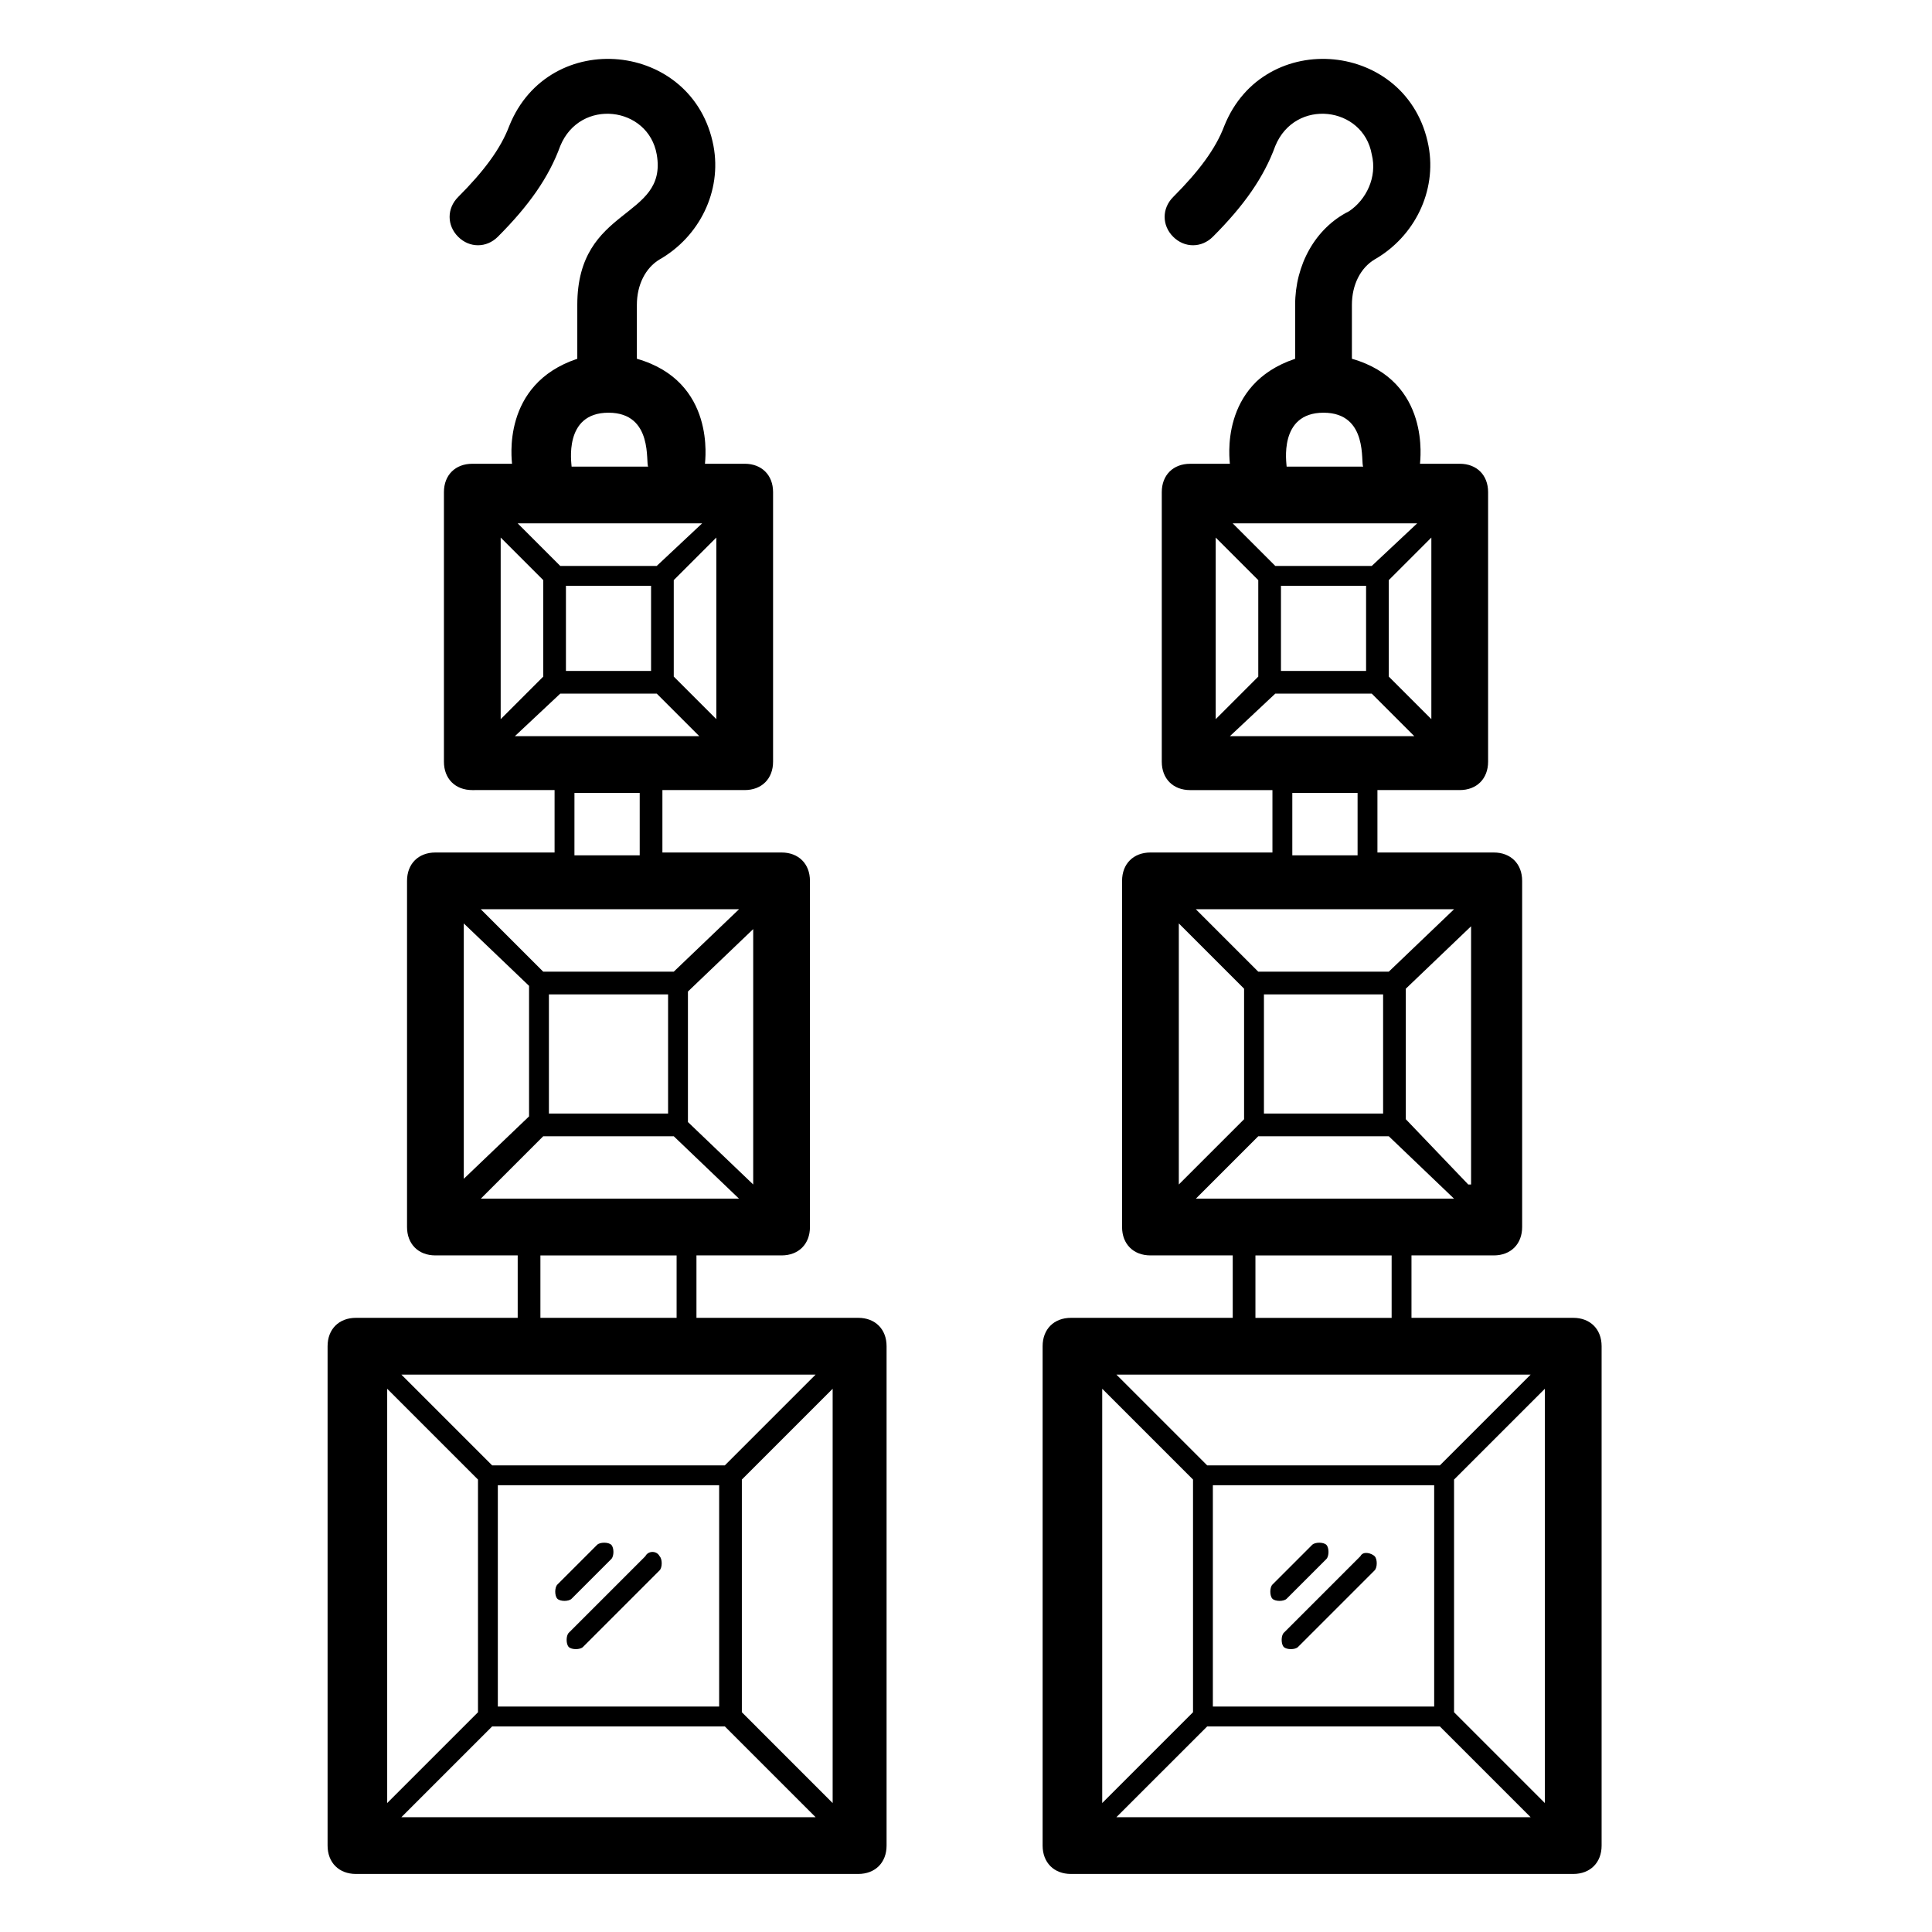 <?xml version="1.0" encoding="UTF-8"?>
<!-- Uploaded to: ICON Repo, www.svgrepo.com, Generator: ICON Repo Mixer Tools -->
<svg fill="#000000" width="800px" height="800px" version="1.1" viewBox="144 144 512 512" xmlns="http://www.w3.org/2000/svg">
 <g>
  <path d="m371.43 493.24h-42.863v-16.543h22.559c4.512 0 7.519-3.008 7.519-7.519v-91.738c0-4.512-3.008-7.519-7.519-7.519h-31.582v-16.543h21.809c4.512 0 7.519-3.008 7.519-7.519v-71.438c0-4.512-3.008-7.519-7.519-7.519h-10.527c0-0.754 3.008-21.809-18.047-27.824v-14.289c0-5.266 2.258-9.777 6.016-12.031 10.527-6.016 16.543-18.047 14.289-30.078-5.266-27.824-43.613-31.582-54.141-5.266-2.258 6.016-6.769 12.031-13.535 18.801-3.008 3.008-3.008 7.519 0 10.527 3.008 3.008 7.519 3.008 10.527 0 8.273-8.273 13.535-15.793 16.543-24.062 5.266-12.785 23.312-10.527 25.566 2.258 3.008 17.297-21.055 13.535-21.055 39.855v14.289c-20.305 6.769-17.297 27.07-17.297 27.824h-10.527c-4.512 0-7.519 3.008-7.519 7.519v71.438c0 4.512 3.008 7.519 7.519 7.519l21.805-0.004v16.543h-31.582c-4.512 0-7.519 3.008-7.519 7.519v91.738c0 4.512 3.008 7.519 7.519 7.519h21.809v16.543h-42.863c-4.512 0-7.519 3.008-7.519 7.519v132.34c0 4.512 3.008 7.519 7.519 7.519h133.1c4.512 0 7.519-3.008 7.519-7.519v-132.34c0-4.512-3.008-7.519-7.519-7.519zm-124.82 18.797 24.062 24.062v61.66l-24.062 24.062zm113.54-3.758-24.062 24.062h-61.66l-24.062-24.062zm-84.219 87.977v-58.652h58.652v58.652zm-1.504 5.266h61.66l24.062 24.062h-109.79zm66.172-3.762v-61.66l24.062-24.062v109.79zm-73.691-209.04 17.297 16.543v34.59l-17.297 16.543zm72.941-3.758-17.297 16.543h-34.59l-16.543-16.543zm3.758 72.938-17.297-16.543v-34.59l17.297-16.543zm-54.141-50.379h31.582v31.582h-31.582zm-1.504 37.598h34.59l17.297 16.543h-68.43zm-11.277-158.66 11.281 11.281v25.566l-11.281 11.281zm57.148 48.125-11.281-11.281v-25.566l11.281-11.281zm-39.855-35.34h22.559v22.559h-22.559zm24.062-5.266h-25.566l-11.281-11.281h48.879zm-25.566 33.84h25.566l11.281 11.281h-48.879zm12.785-74.445c12.031 0 9.777 13.535 10.527 14.289h-20.305c0-0.754-2.254-14.289 9.777-14.289zm-8.273 100.76h16.543v16.543h-17.297l0.004-16.543zm-9.773 122.57h36.094v16.543h-36.094z"/>
  <path d="m306 557.16c0.754-0.754 0.754-3.008 0-3.762-0.754-0.754-3.008-0.754-3.762 0l-10.527 10.527c-0.754 0.754-0.754 3.008 0 3.762s3.008 0.754 3.762 0z"/>
  <path d="m315.03 556.41-20.301 20.301c-0.754 0.754-0.754 3.008 0 3.762 0.754 0.754 3.008 0.754 3.762 0l20.305-20.305c0.754-0.754 0.754-3.008 0-3.762-0.758-1.5-3.012-1.5-3.766 0.004z"/>
  <path d="m560.92 493.24h-42.863v-16.543h21.809c4.512 0 7.519-3.008 7.519-7.519v-91.738c0-4.512-3.008-7.519-7.519-7.519h-30.832v-16.543h21.809c4.512 0 7.519-3.008 7.519-7.519v-71.438c0-4.512-3.008-7.519-7.519-7.519h-10.527c0-0.754 3.008-21.809-18.047-27.824v-14.289c0-5.266 2.258-9.777 6.016-12.031 10.527-6.016 16.543-18.047 14.289-30.078-5.266-27.824-43.613-31.582-54.141-5.266-2.258 6.016-6.769 12.031-13.535 18.801-3.008 3.008-3.008 7.519 0 10.527 3.008 3.008 7.519 3.008 10.527 0 8.273-8.273 13.535-15.793 16.543-24.062 5.266-12.785 23.312-10.527 25.566 2.258 1.5 6.019-1.508 12.035-6.019 15.043-9.023 4.512-14.289 14.289-14.289 24.816v14.289c-20.305 6.769-17.297 27.07-17.297 27.824h-10.527c-4.512 0-7.519 3.008-7.519 7.519v71.438c0 4.512 3.008 7.519 7.519 7.519h21.809v16.543l-32.332-0.008c-4.512 0-7.519 3.008-7.519 7.519v91.738c0 4.512 3.008 7.519 7.519 7.519h21.809v16.543h-42.863c-4.512 0-7.519 3.008-7.519 7.519v132.34c0 4.512 3.008 7.519 7.519 7.519h133.1c4.512 0 7.519-3.008 7.519-7.519v-132.34c0-4.512-3.008-7.519-7.519-7.519zm-124.82 18.797 24.062 24.062v61.66l-24.062 24.062zm113.54-3.758-24.062 24.062h-61.66l-24.062-24.062zm-84.219 87.977v-58.652h58.652v58.652zm-1.504 5.266h61.66l24.062 24.062h-109.79zm65.422-3.762v-61.66l24.062-24.062v109.79zm-72.941-209.04 17.297 17.297v34.59l-17.297 17.293zm72.941-3.758-17.297 16.543h-34.59l-16.543-16.543zm3.758 72.938-16.543-17.293v-34.59l17.297-16.543v68.426zm-22.559-18.797h-31.582v-31.582h31.582zm-33.086 6.016h34.59l17.297 16.543h-68.43zm-11.277-158.66 11.281 11.281v25.566l-11.281 11.281zm57.148 48.125-11.281-11.281v-25.566l11.281-11.281zm-17.297-12.781h-22.559v-22.559h22.559zm1.504-27.824h-25.566l-11.281-11.281h48.879zm-25.566 33.84h25.566l11.281 11.281h-48.879zm12.785-74.445c12.031 0 9.777 13.535 10.527 14.289h-20.305c0-0.754-2.254-14.289 9.777-14.289zm-8.273 100.76h17.297v16.543h-17.297zm-9.773 122.57h36.094v16.543h-36.094z"/>
  <path d="m495.5 557.16c0.754-0.754 0.754-3.008 0-3.762-0.754-0.754-3.008-0.754-3.762 0l-10.527 10.527c-0.754 0.754-0.754 3.008 0 3.762 0.754 0.754 3.008 0.754 3.762 0z"/>
  <path d="m504.52 556.41-20.301 20.301c-0.754 0.754-0.754 3.008 0 3.762s3.008 0.754 3.762 0l20.305-20.305c0.754-0.754 0.754-3.008 0-3.762-0.758-0.75-3.012-1.5-3.766 0.004z"/>
 </g>
</svg>